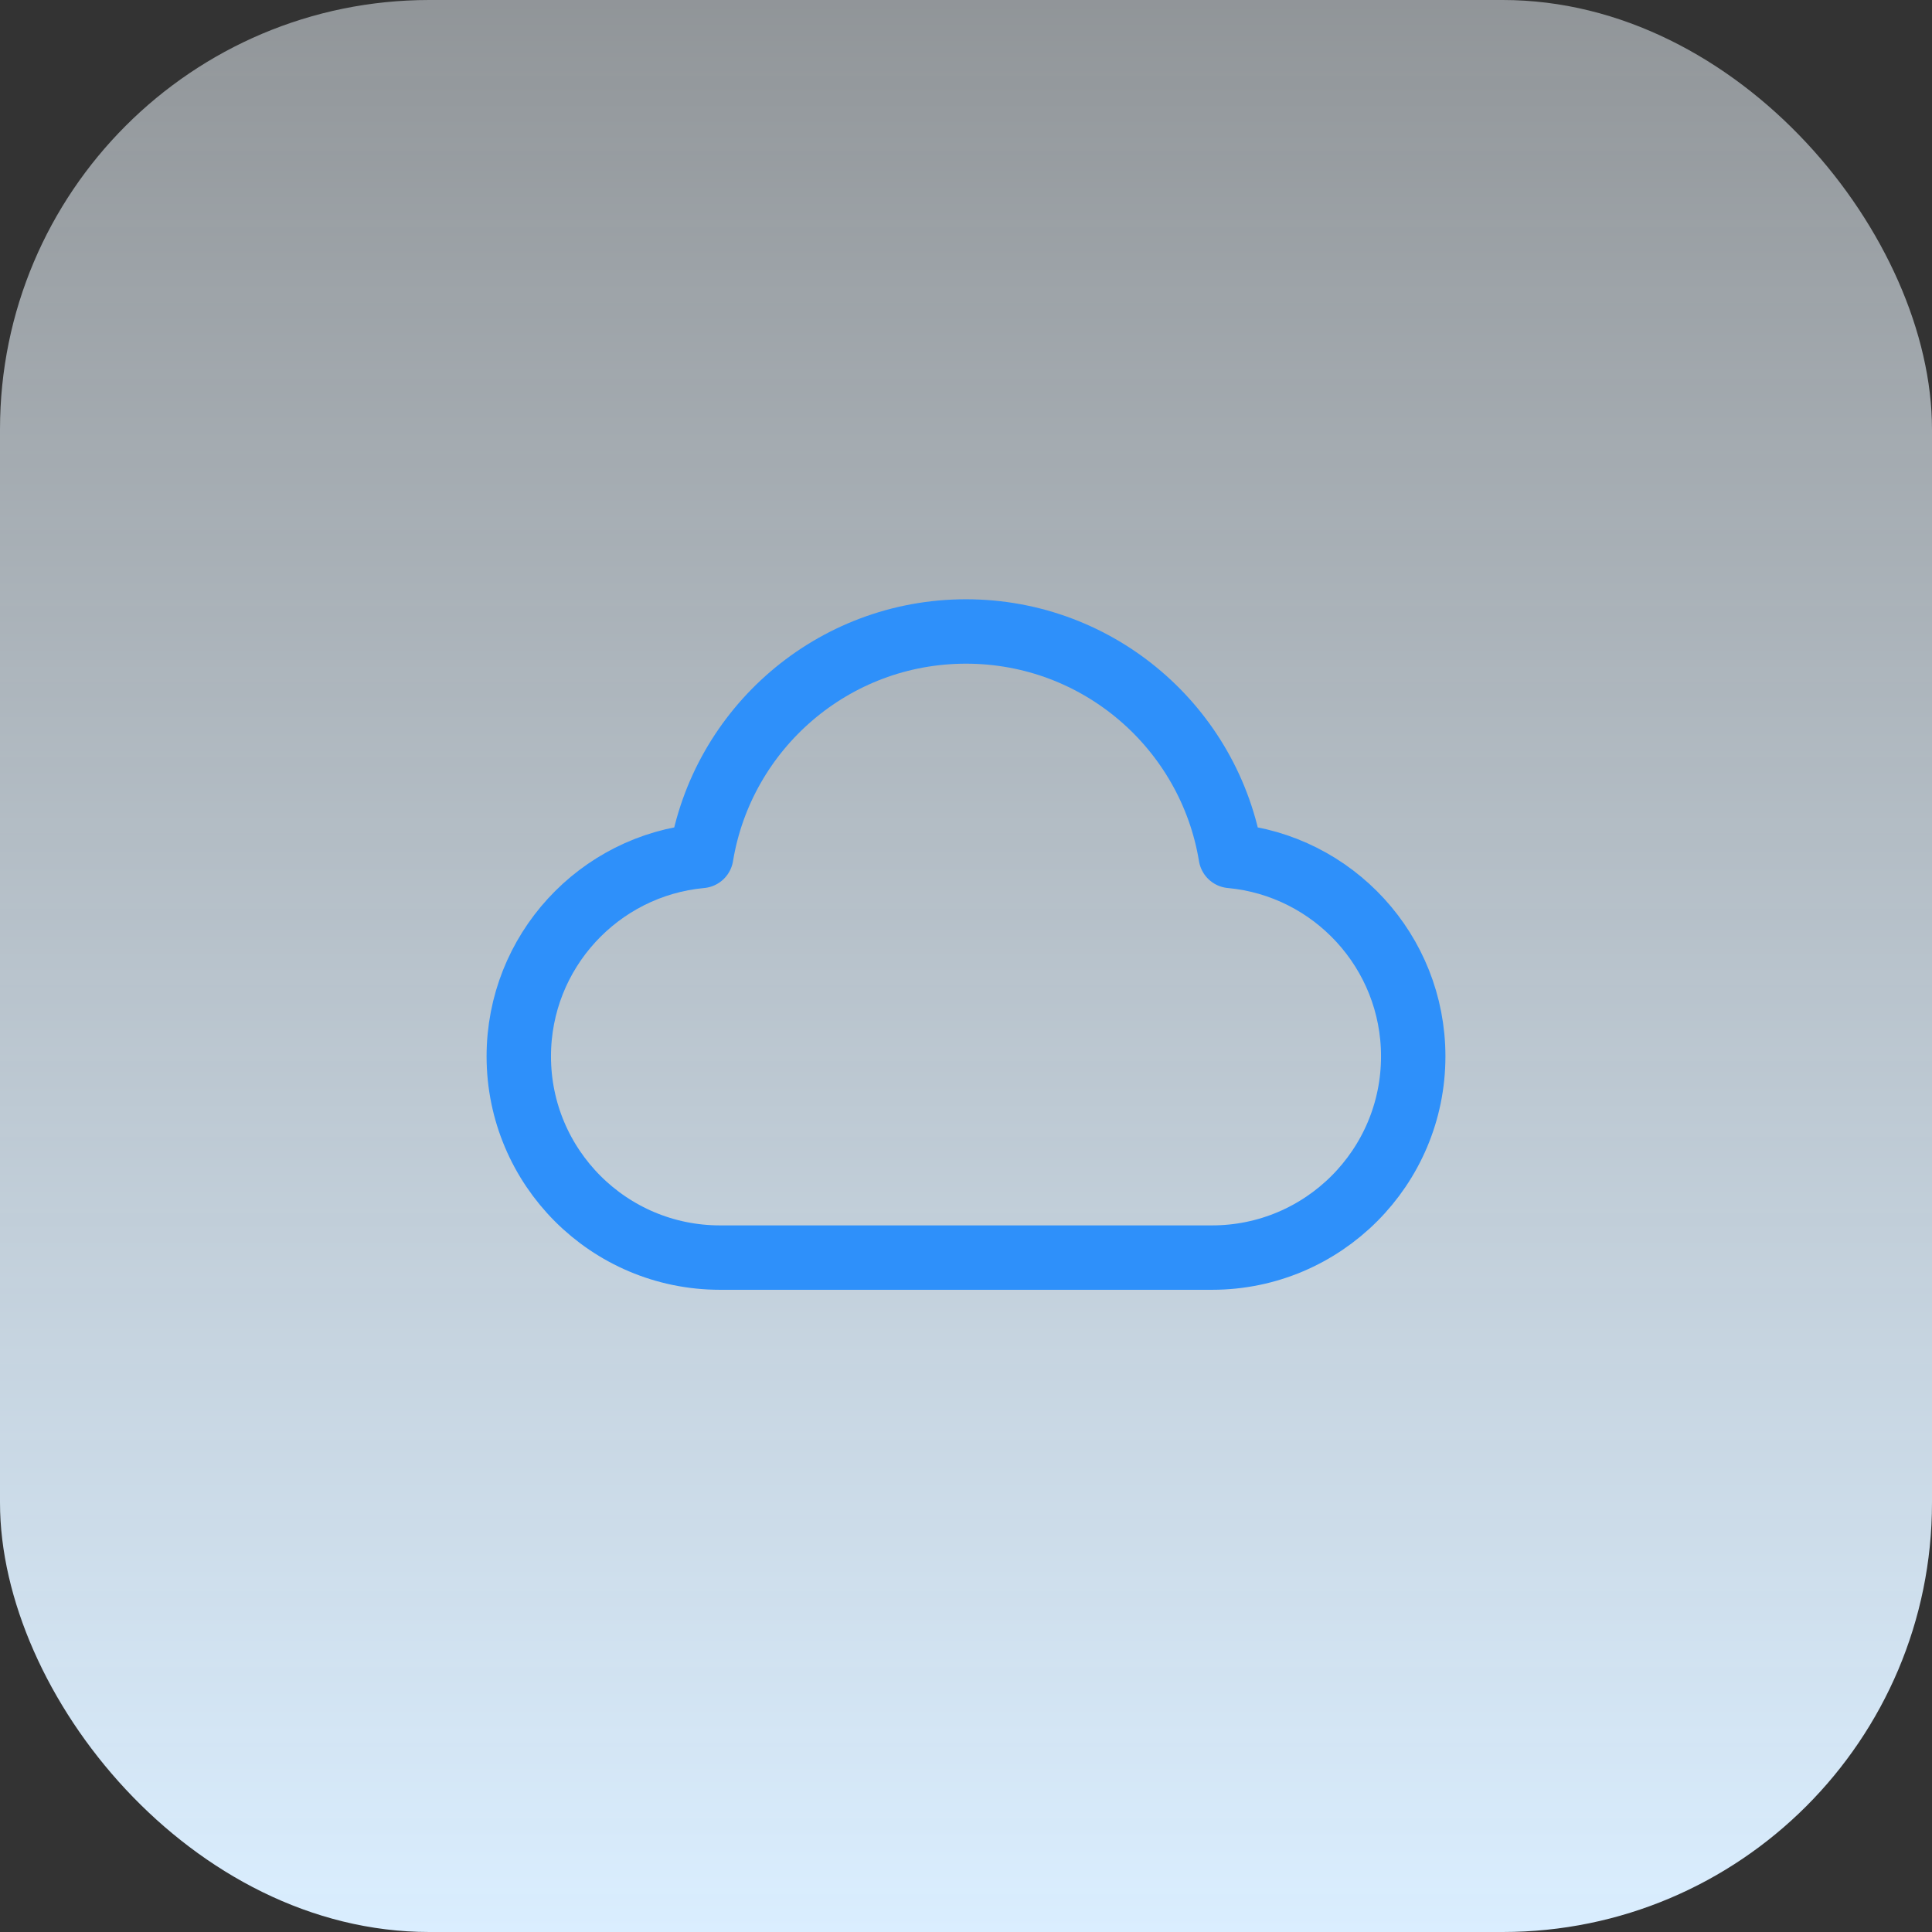 <?xml version="1.0" encoding="UTF-8"?> <svg xmlns="http://www.w3.org/2000/svg" width="180" height="180" viewBox="0 0 180 180" fill="none"><rect x="0" y="0" width="180" height="180" fill="#333333" stroke="none"/><rect width="180" height="180" rx="40" fill="url(#paint0_linear_163_10)"></rect><path d="M67.084 117.167C56.728 117.167 48.334 108.772 48.334 98.417C48.334 88.652 55.798 80.63 65.332 79.747C67.283 67.884 77.585 58.833 90 58.833C102.416 58.833 112.718 67.884 114.668 79.747C124.202 80.63 131.667 88.652 131.667 98.417C131.667 108.772 123.272 117.167 112.917 117.167C94.626 117.167 83.097 117.167 67.084 117.167Z" stroke="#2E90FA" stroke-width="6" stroke-linecap="round" stroke-linejoin="round"></path><defs><linearGradient id="paint0_linear_163_10" x1="0" y1="0" x2="0" y2="180" gradientUnits="userSpaceOnUse"><stop stop-color="#EFF8FF" stop-opacity="0.5"></stop><stop offset="1" stop-color="#DAEEFF"></stop></linearGradient></defs></svg> 